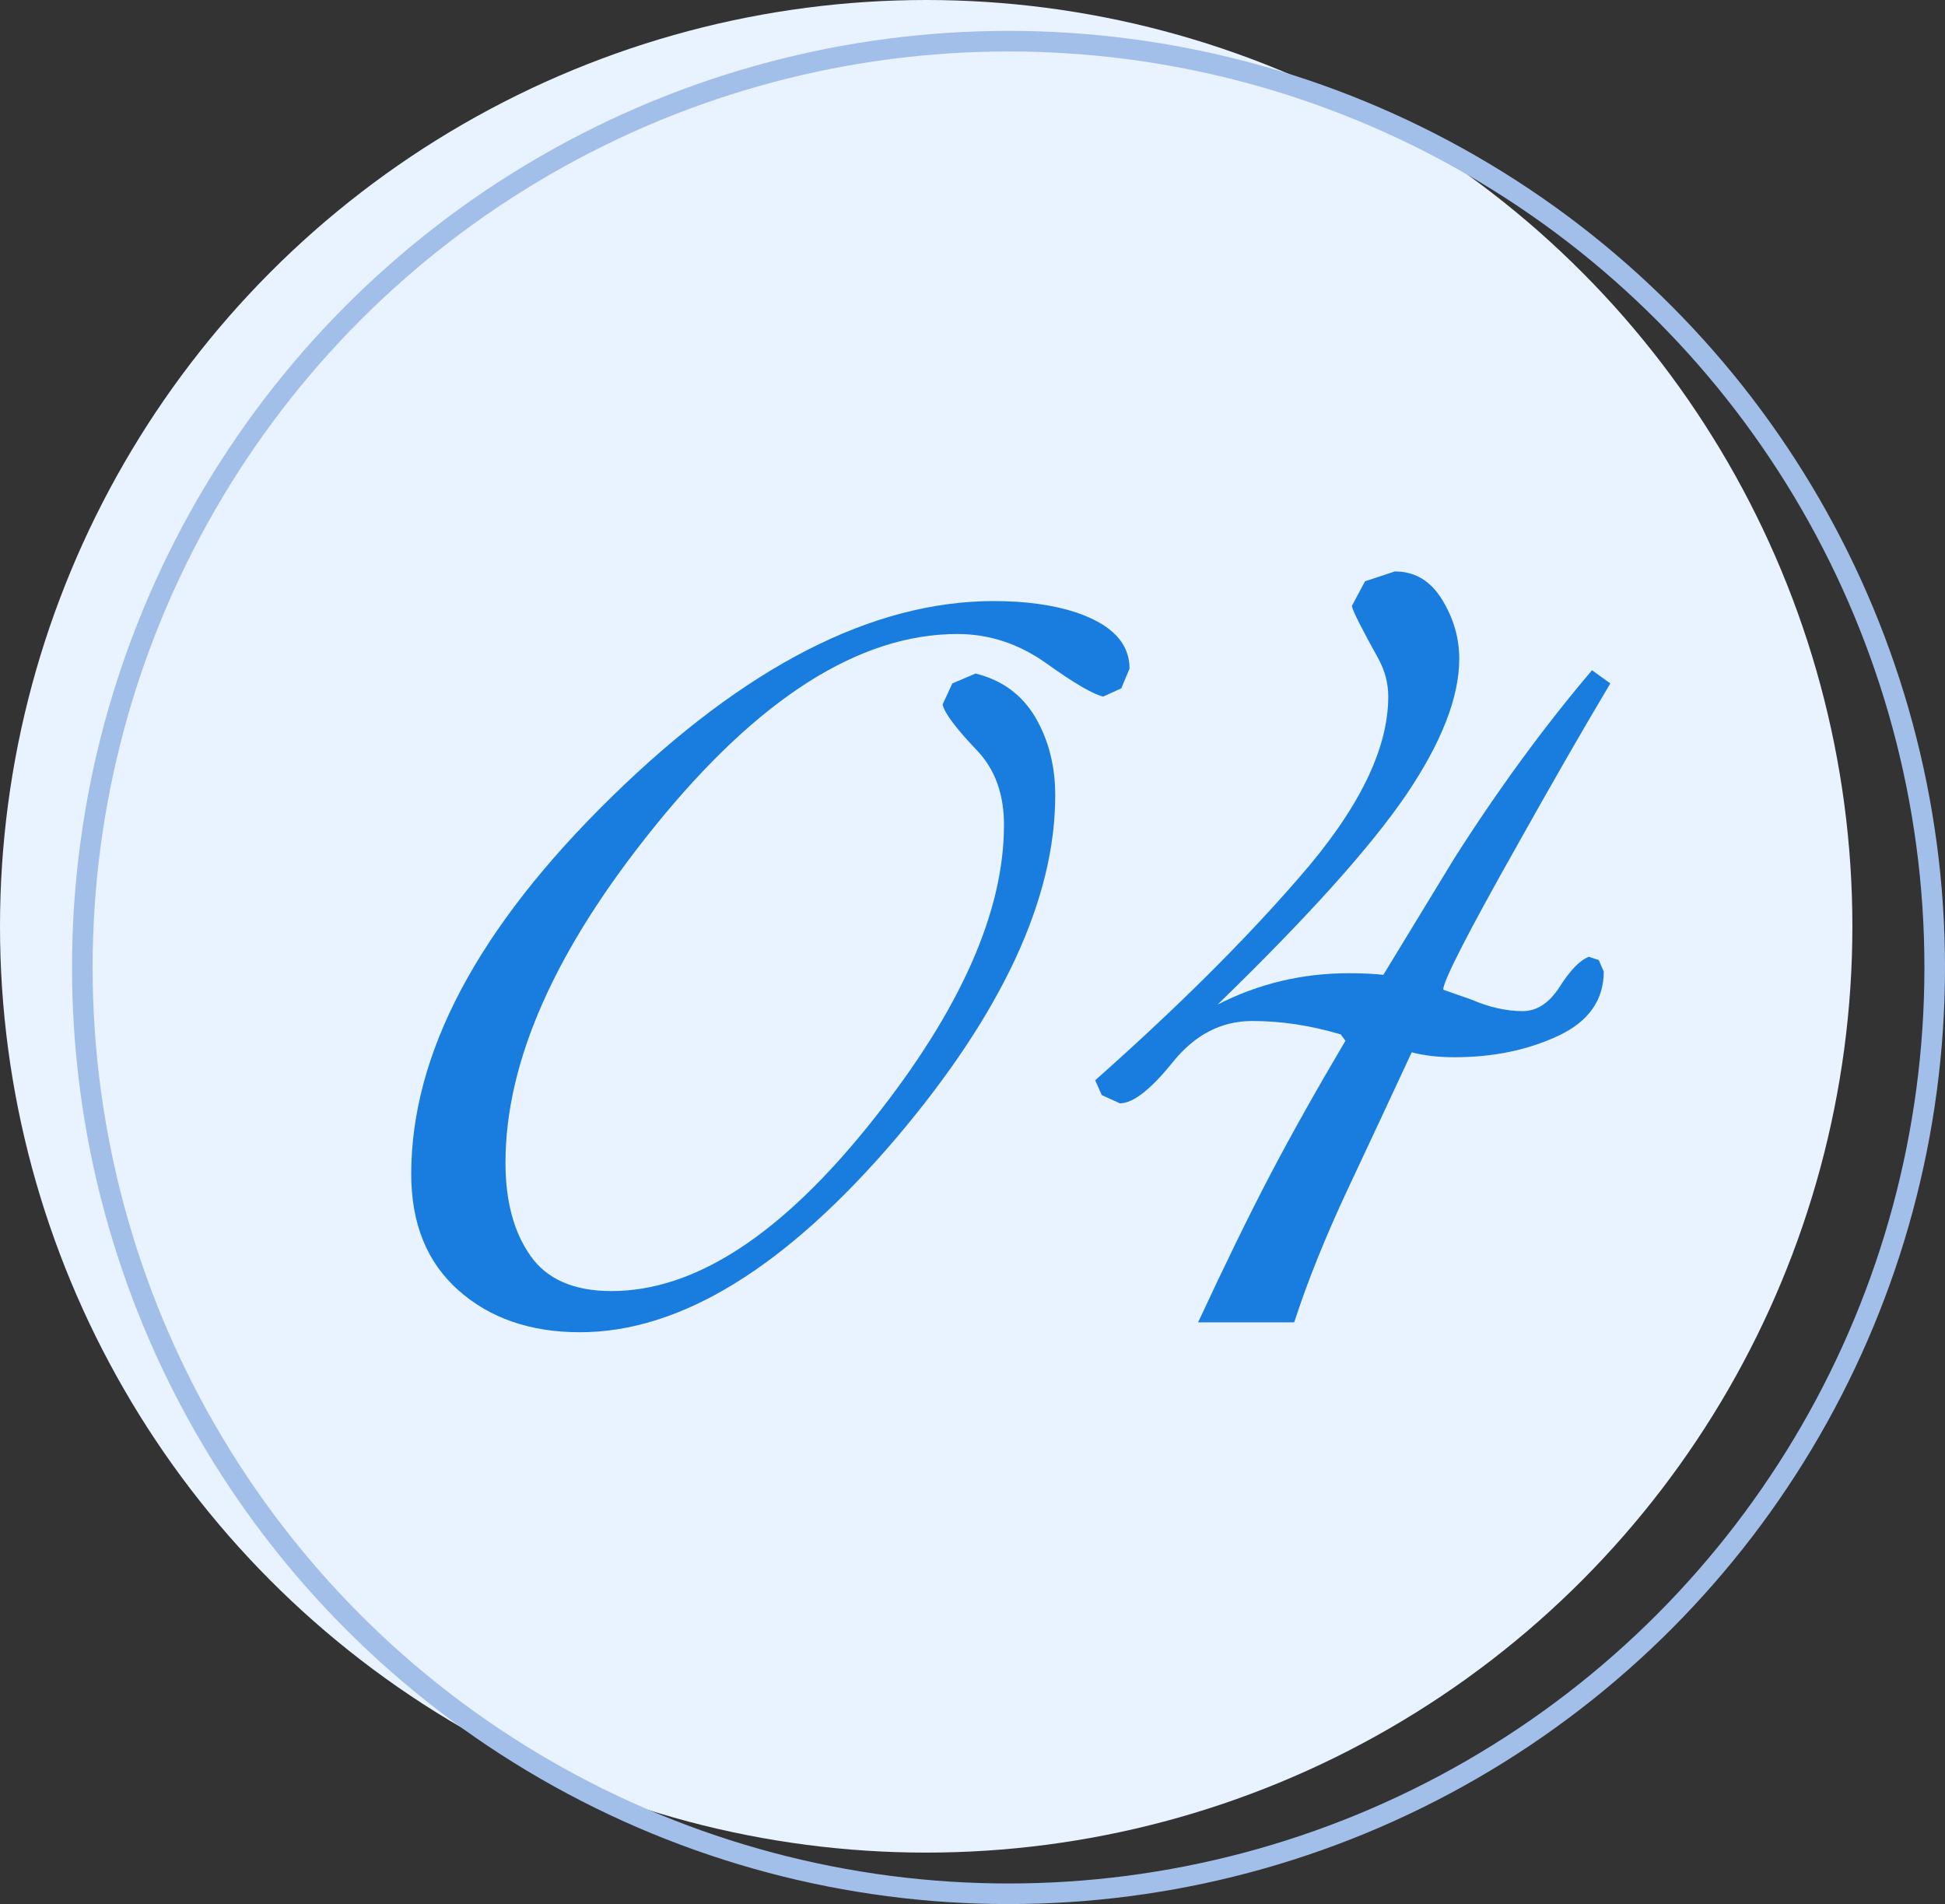 <?xml version="1.0" encoding="UTF-8"?><svg id="_レイヤー_2" xmlns="http://www.w3.org/2000/svg" viewBox="0 0 94.5 92.5"><rect x="0" y="0" width="94.5" height="92.5" fill="#333333" stroke="none"/><defs><style>.cls-1{fill:none;stroke:#a2bfea;stroke-miterlimit:10;}.cls-2{fill:#197de0;}.cls-2,.cls-3{stroke-width:0px;}.cls-3{fill:#e9f2ff;}</style></defs><g id="TOP_CONTENT"><circle class="cls-3" cx="45" cy="45" r="45"/><circle class="cls-1" cx="49" cy="47" r="45"/><path class="cls-2" d="m45.79,34.24l.48-1.04,1.13-.48c1.29.32,2.25,1.03,2.9,2.12.64,1.09.97,2.36.97,3.8,0,5.01-2.57,10.56-7.72,16.64-5.36,6.29-10.49,9.44-15.37,9.44-2.41,0-4.38-.68-5.91-2.04-1.53-1.36-2.29-3.24-2.29-5.64,0-5.87,3.24-11.97,9.73-18.32,6.49-6.35,12.68-9.52,18.58-9.52,1.56,0,2.9.19,4.02.56,1.72.59,2.57,1.49,2.57,2.72l-.4.96-.88.4c-.48-.11-1.4-.64-2.74-1.6-1.34-.96-2.79-1.44-4.34-1.44-4.77,0-9.68,3.12-14.72,9.36-4.83,5.97-7.24,11.41-7.24,16.32,0,1.87.4,3.37,1.21,4.52.8,1.15,2.12,1.72,3.94,1.72,4.08,0,8.31-2.77,12.71-8.32,4.24-5.33,6.36-10.11,6.36-14.32,0-1.49-.43-2.69-1.29-3.6-1.02-1.07-1.58-1.81-1.69-2.24Z"/><path class="cls-2" d="m65.1,50.24c-1.45-.43-2.87-.64-4.26-.64-1.5,0-2.79.67-3.86,2-1.07,1.33-1.93,2-2.57,2l-.88-.4-.32-.72c3.97-3.52,7.27-6.8,9.9-9.84,2.9-3.31,4.34-6.24,4.34-8.8,0-.64-.16-1.25-.48-1.84-.8-1.44-1.23-2.29-1.29-2.56l.64-1.2,1.45-.48c.97,0,1.73.45,2.29,1.36.56.91.84,1.87.84,2.88,0,1.87-.86,4.07-2.57,6.6-1.72,2.53-4.77,5.93-9.17,10.2,1.98-1.01,4.1-1.52,6.36-1.52.75,0,1.31.03,1.69.08,2.14-3.52,3.3-5.41,3.46-5.68,2.14-3.36,4.37-6.4,6.68-9.12l.89.64c-1.4,2.35-2.87,4.91-4.42,7.68-2.47,4.37-3.7,6.77-3.7,7.2l1.37.48c.86.37,1.69.56,2.49.56.7,0,1.3-.4,1.81-1.2.51-.8.98-1.28,1.41-1.44l.48.16.24.56c0,1.39-.74,2.43-2.21,3.12-1.48.69-3.15,1.04-5.03,1.04-.8,0-1.5-.08-2.09-.24-1.02,2.19-2.06,4.43-3.14,6.72-1.07,2.29-1.93,4.43-2.57,6.4h-4.67c1.34-2.88,2.51-5.27,3.5-7.16.99-1.89,2.21-4.07,3.66-6.52l-.24-.32Z"/></g></svg>